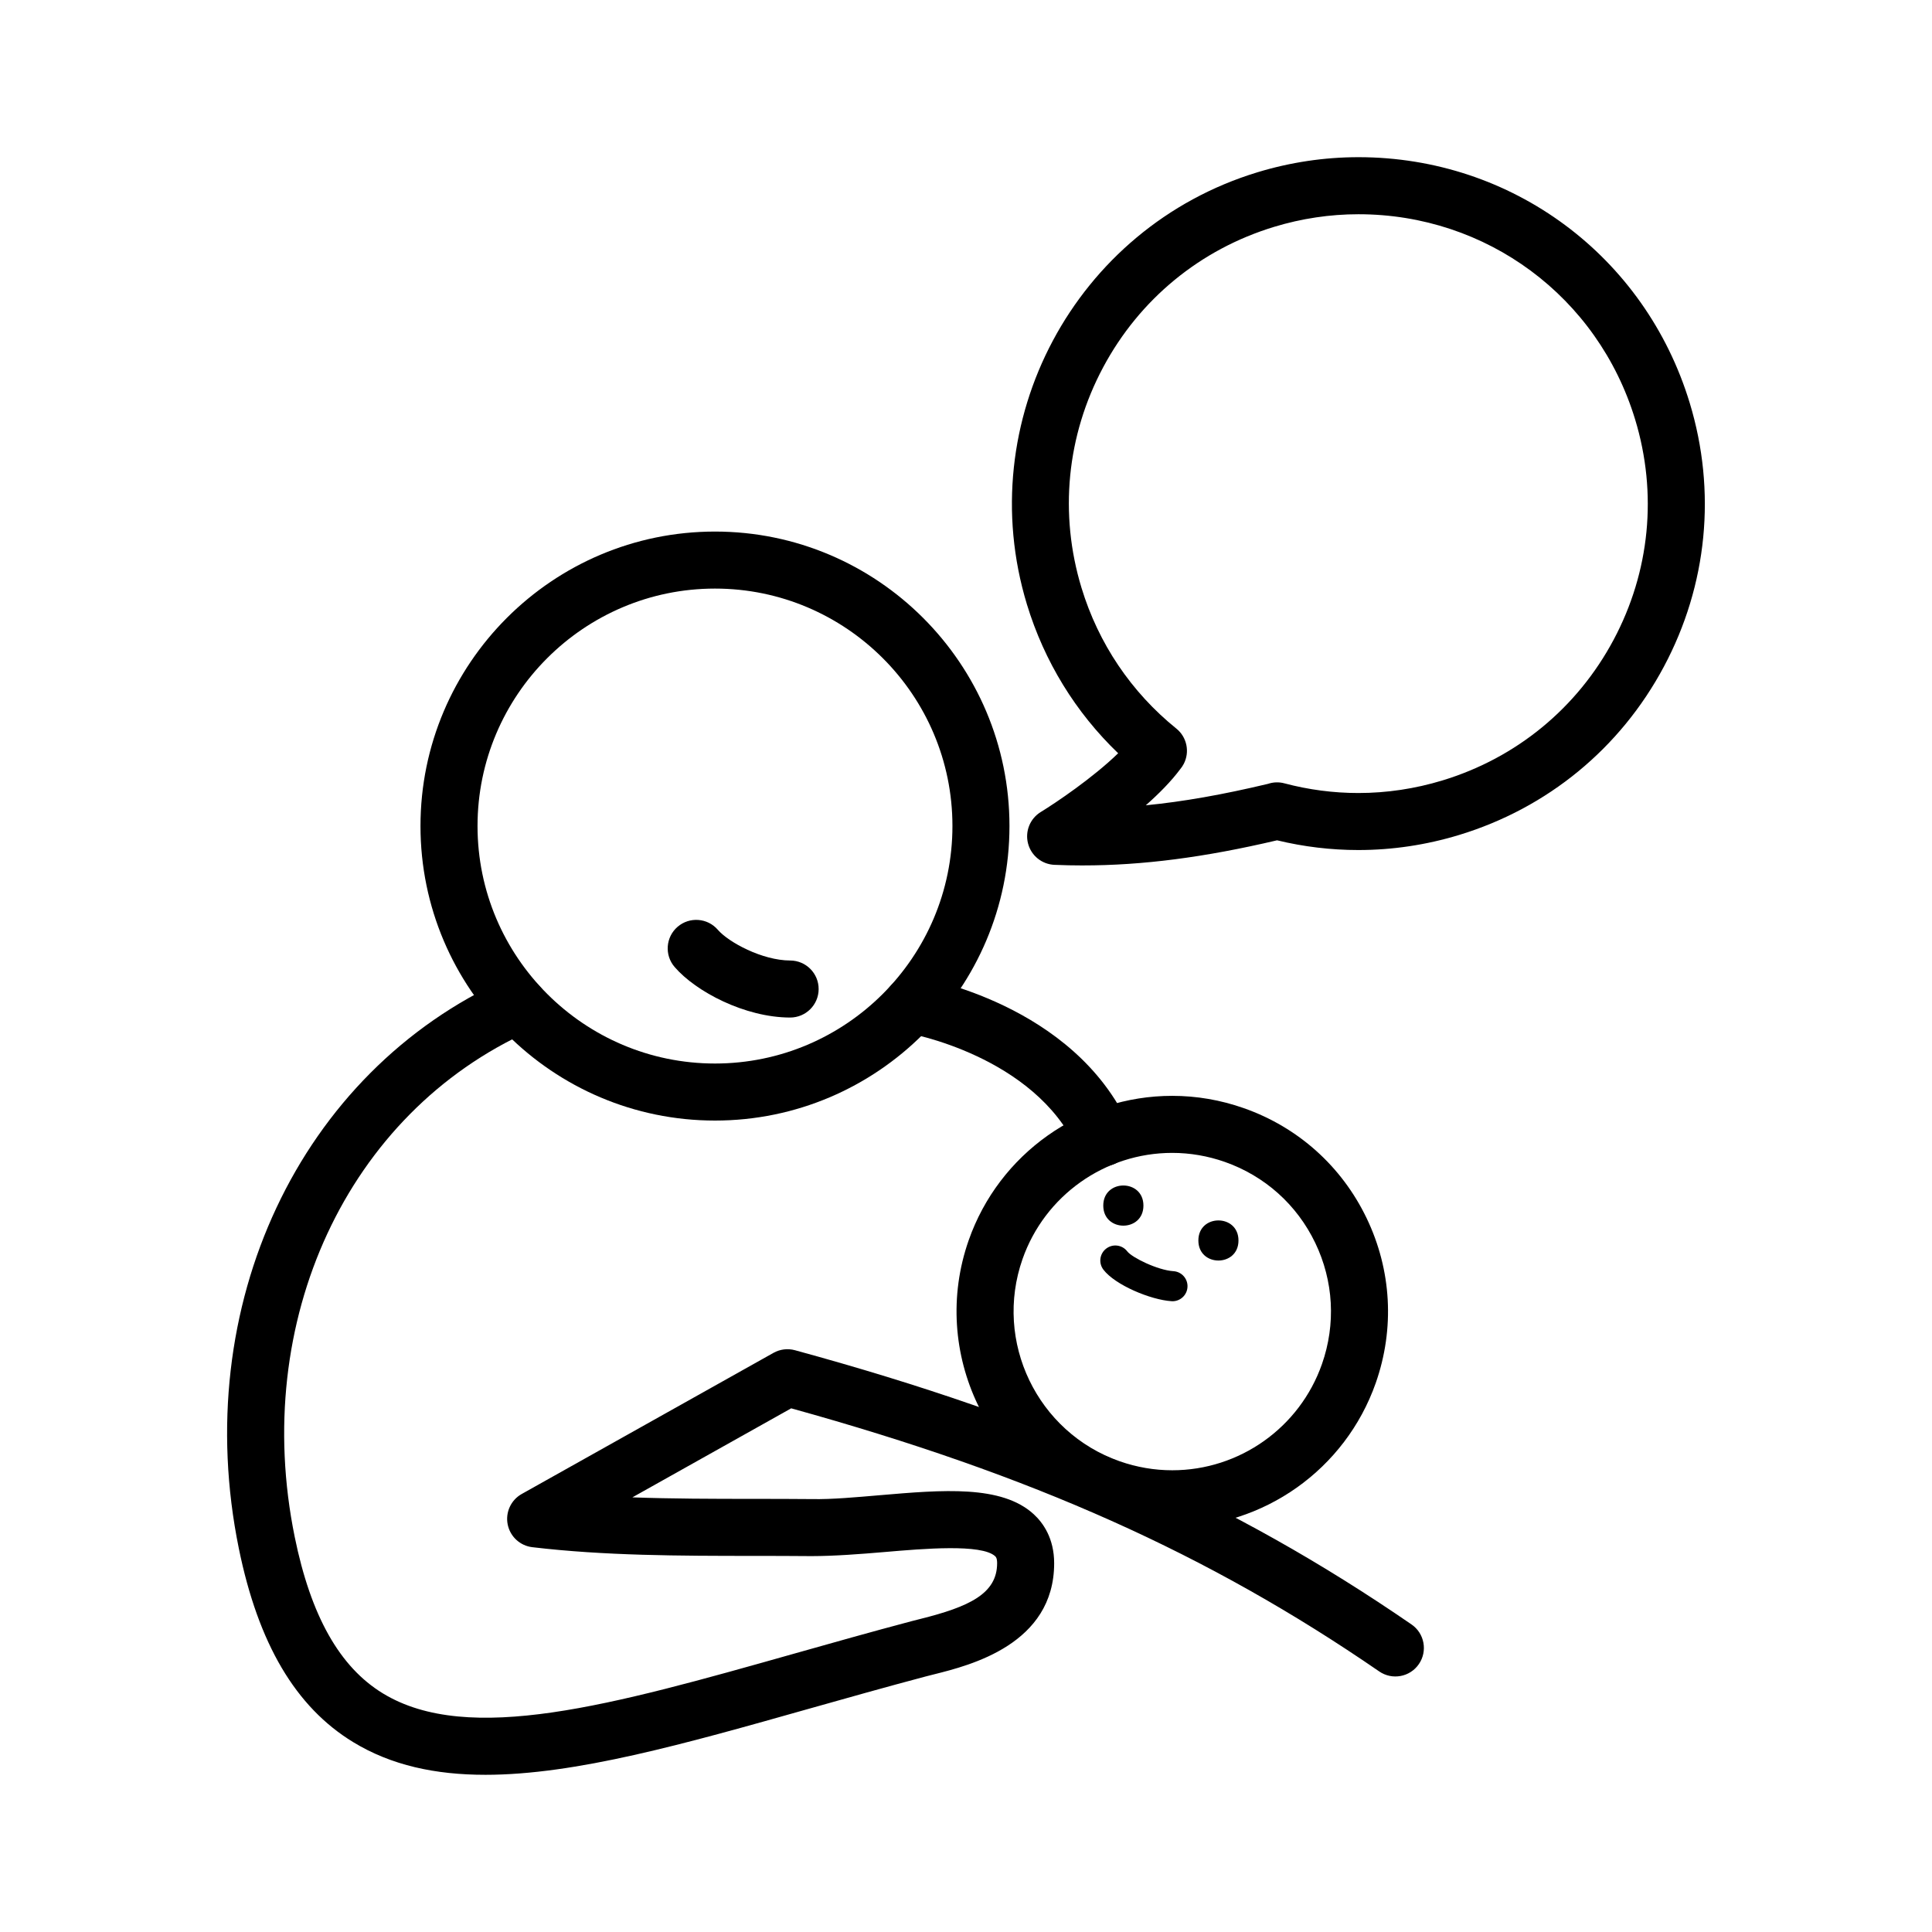 <?xml version="1.0" encoding="UTF-8"?>
<!-- Uploaded to: ICON Repo, www.svgrepo.com, Generator: ICON Repo Mixer Tools -->
<svg fill="#000000" width="800px" height="800px" version="1.1" viewBox="144 144 512 512" xmlns="http://www.w3.org/2000/svg">
 <g>
  <path d="m333.48 440.96c-43.035 0-78.047-35.016-78.047-78.051s35.008-78.039 78.047-78.039c43.035 0 78.039 35.008 78.039 78.039 0.004 43.031-35.004 78.051-78.039 78.051zm0-140.98c-34.703 0-62.93 28.227-62.93 62.926 0 34.703 28.234 62.938 62.93 62.938 34.699 0 62.926-28.234 62.926-62.938 0.008-34.695-28.223-62.926-62.926-62.926z"/>
  <path d="m353.39 413.66h-0.023c-11.957-0.035-24.938-6.84-30.586-13.395-2.727-3.16-2.371-7.934 0.789-10.656 3.16-2.719 7.934-2.371 10.656 0.789 2.852 3.305 11.742 8.125 19.191 8.148 4.172 0.012 7.547 3.406 7.531 7.582-0.012 4.164-3.398 7.531-7.559 7.531z"/>
  <path d="m430.96 373.35c-2.492 0-5.004-0.051-7.527-0.16-3.32-0.141-6.16-2.438-6.992-5.656-0.836-3.219 0.535-6.606 3.367-8.34 3.996-2.449 13.801-9.047 20.516-15.574-11.281-10.82-19.574-24.328-24.18-39.457-14.715-48.426 12.699-99.801 61.133-114.52 8.711-2.644 17.699-3.988 26.723-3.988 40.668 0 75.949 26.168 87.789 65.113 7.133 23.457 4.699 48.285-6.848 69.914s-30.824 37.469-54.281 44.598c-8.695 2.644-17.672 3.988-26.688 3.988-7.246 0-14.48-0.867-21.539-2.578-19.293 4.539-35.695 6.656-51.473 6.656zm25.816-25.52c-2.422 3.258-5.672 6.535-9.129 9.582 9.922-0.969 20.41-2.828 32.387-5.684 1.355-0.457 2.852-0.539 4.336-0.141 6.41 1.703 13.008 2.57 19.609 2.57 7.523 0 15.02-1.125 22.289-3.336 19.598-5.953 35.699-19.184 45.344-37.25 9.648-18.066 11.672-38.809 5.719-58.402-9.891-32.535-39.359-54.395-73.328-54.395-7.531 0-15.043 1.125-22.328 3.336-19.594 5.953-35.695 19.184-45.344 37.258-9.648 18.07-11.68 38.809-5.723 58.406 4.488 14.758 13.18 27.66 25.137 37.309 2.797 2.258 3.613 6.168 1.961 9.355-0.258 0.504-0.578 0.969-0.93 1.391z"/>
  <path d="m454.65 548.75c-6.434 0-12.801-1.09-18.922-3.238-29.734-10.434-45.445-43.121-35.008-72.852 8.027-22.879 29.699-38.25 53.93-38.25 6.438 0 12.809 1.094 18.93 3.246 14.402 5.047 25.977 15.41 32.59 29.172 6.613 13.758 7.473 29.277 2.418 43.68-8.035 22.879-29.703 38.242-53.938 38.242zm-0.004-99.223c-17.824 0-33.766 11.305-39.664 28.133-7.672 21.875 3.883 45.914 25.754 53.594 4.508 1.578 9.195 2.383 13.922 2.383 17.824 0 33.766-11.301 39.672-28.133 3.719-10.594 3.09-22.008-1.777-32.129-4.863-10.125-13.375-17.738-23.973-21.461-4.523-1.582-9.211-2.387-13.934-2.387z"/>
  <path d="m447.02 463.49c0 7.094-10.641 7.094-10.641 0s10.641-7.094 10.641 0"/>
  <path d="m472.21 472.74c0 7.086-10.629 7.086-10.629 0 0-7.086 10.629-7.086 10.629 0"/>
  <path d="m454.72 488.84c-0.086 0-0.172-0.004-0.258-0.012-5.523-0.348-14.938-4.277-18.051-8.359-1.336-1.75-0.996-4.254 0.75-5.582 1.754-1.34 4.246-0.996 5.586 0.75 1.254 1.637 8.02 4.969 12.223 5.238 2.195 0.137 3.863 2.031 3.723 4.227-0.133 2.117-1.887 3.738-3.973 3.738z"/>
  <path d="m272.62 614.34c-13.215 0-24.91-2.492-35.023-8.66-15.246-9.285-25.16-26.082-30.309-51.344-13.09-64.215 16.078-126.27 70.922-150.92 3.809-1.707 8.281-0.012 9.992 3.797 1.707 3.805 0.012 8.277-3.793 9.984-48.352 21.723-73.973 76.875-62.305 134.11 4.262 20.918 11.906 34.48 23.363 41.457 22.727 13.844 60.754 3.094 108.88-10.5 10.027-2.832 20.434-5.773 31.18-8.625l2.394-0.609c12.871-3.219 20.324-6.664 20.328-14.762 0-1.371-0.352-1.699-0.523-1.855-3.617-3.32-19.035-1.988-29.23-1.117-6.559 0.559-13.336 1.078-19.434 1.09-5.184-0.051-10.402-0.055-15.629-0.055-19.266-0.016-39.188-0.031-58.371-2.312-3.25-0.383-5.879-2.82-6.519-6.027-0.637-3.215 0.863-6.469 3.719-8.07l66.723-37.402c1.734-0.973 3.773-1.215 5.684-0.699 67.133 18.328 116 40.062 163.4 72.676 3.441 2.363 4.309 7.07 1.945 10.508-2.363 3.445-7.07 4.309-10.508 1.941-45.223-31.105-91.969-52.039-155.83-69.723l-42.09 23.594c10.609 0.383 21.336 0.395 31.859 0.402 5.269 0 10.531 0.004 15.758 0.055 5.281 0.105 11.789-0.504 17.996-1.031 16.582-1.414 32.238-2.766 40.75 5.043 2.469 2.273 5.414 6.367 5.414 13-0.012 21.469-22.27 27.035-31.773 29.418l-2.188 0.555c-10.672 2.828-20.992 5.75-30.945 8.555-33.254 9.406-62.004 17.527-85.84 17.527z"/>
  <path d="m436.38 453.08c-2.871 0-5.617-1.641-6.883-4.43-11.348-24.93-44.75-30.832-45.086-30.895-4.109-0.695-6.891-4.586-6.203-8.699 0.691-4.102 4.543-6.902 8.676-6.211 1.691 0.277 41.656 7.199 56.371 39.543 1.727 3.797 0.051 8.281-3.75 10.004-1.012 0.473-2.078 0.688-3.125 0.688z"/>
 </g>
</svg>